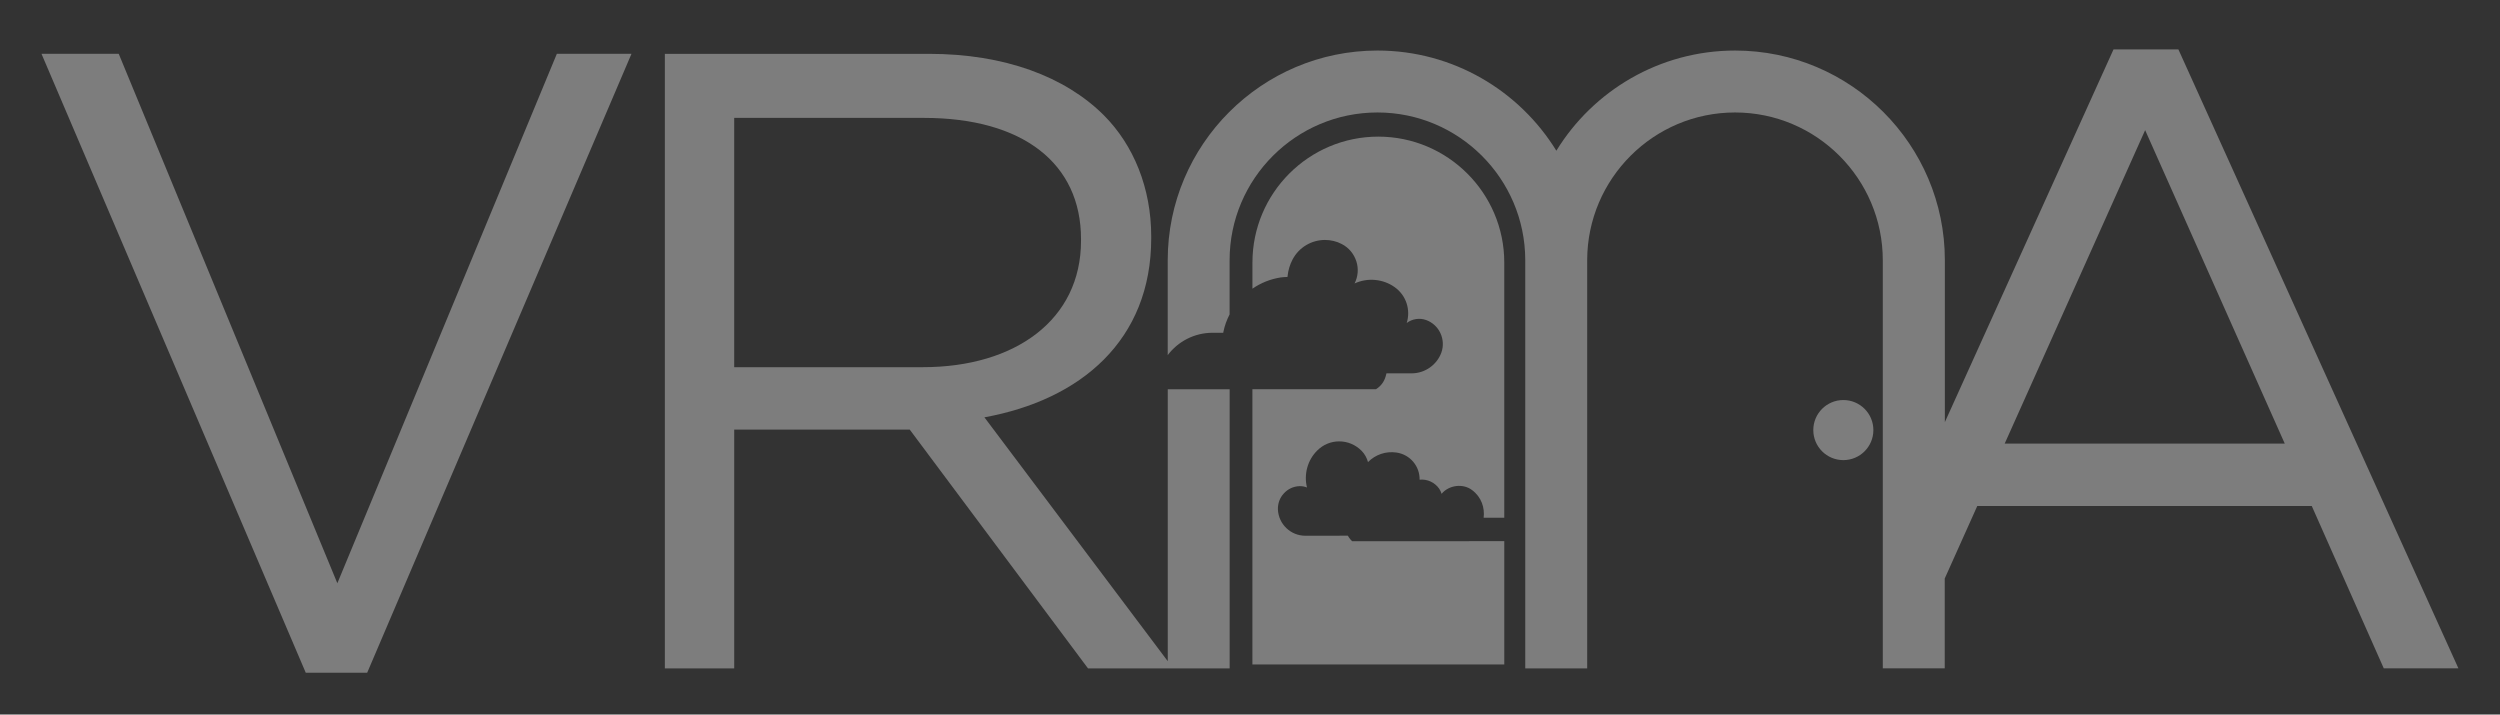 <?xml version="1.0" encoding="utf-8"?>
<!-- Generator: Adobe Illustrator 16.0.0, SVG Export Plug-In . SVG Version: 6.00 Build 0)  -->
<!DOCTYPE svg PUBLIC "-//W3C//DTD SVG 1.1//EN" "http://www.w3.org/Graphics/SVG/1.1/DTD/svg11.dtd">
<svg version="1.1" id="Layer_1" xmlns="http://www.w3.org/2000/svg" xmlns:xlink="http://www.w3.org/1999/xlink" x="0px" y="0px"
	 width="56.833px" height="16.244px" viewBox="0 11.91 56.833 16.244" style="enable-background:new 0 11.91 56.833 16.244;"
	 xml:space="preserve">
<rect x="0" y="11.91" width="56.833" height="16.244" fill="#333333" stroke="none"/>
<style type="text/css">
<![CDATA[
	.st0{opacity:0.6;}
	.st1{fill:#FFFFFF;}
]]>
</style>
<g id="Layer_2">
</g>
<g id="Layer_1_1_" class="st0">
	<g class="st0">
		<g>
			<g>
				<circle class="st1" cx="41.905" cy="21.687" r="0.683"/>
				<polygon class="st1" points="7.669,25.169 2.699,13.133 0.943,13.133 6.951,27.204 8.347,27.204 14.356,13.133 12.659,13.133 
									"/>
			</g>
			<g>
				<path class="st1" d="M49.522,13.033h-1.475l-3.834,8.473v-3.679c0-2.63-2.139-4.768-4.768-4.768
					c-1.717,0-3.227,0.913-4.064,2.277c-0.84-1.364-2.348-2.277-4.067-2.277c-2.629,0-4.768,2.138-4.768,4.767v2.157
					c0.234-0.309,0.604-0.508,1.02-0.508h0.242l0.004-0.021c0.028-0.14,0.077-0.272,0.141-0.397v-1.231
					c0-1.853,1.508-3.359,3.361-3.359c1.85,0,3.356,1.503,3.36,3.352c0,0.003,0,0.005,0,0.009v9.277l0,0h1.408l0,0v-9.278
					c0-0.003,0-0.005,0-0.008c0.006-1.849,1.51-3.352,3.361-3.352c1.854,0,3.359,1.508,3.359,3.36v9.277h1.408v-2.042l0.74-1.649
					h7.604l1.637,3.691h1.697L49.522,13.033z M45.573,21.995l3.193-7.126l3.174,7.126H45.573z"/>
				<path class="st1" d="M26.547,20.759v6.182l-4.168-5.544c2.196-0.399,3.792-1.756,3.792-4.071v-0.041
					c0-1.099-0.399-2.075-1.077-2.755c-0.879-0.877-2.256-1.396-3.972-1.396h-6.008v13.971h1.577v-5.429h3.951h0.039l4.053,5.429
					h1.812l0,0h1.408v-6.346H26.547z M16.691,20.259V14.59h4.311c2.256,0,3.573,1.038,3.573,2.754v0.04
					c0,1.797-1.498,2.873-3.593,2.873h-4.291V20.259z"/>
			</g>
		</g>
		<path class="st1" d="M33.399,24.213h-2.661c-0.029-0.029-0.057-0.058-0.074-0.088l-0.023-0.037l-0.967,0.001
			c-0.332,0-0.607-0.262-0.623-0.595c-0.004-0.137,0.041-0.266,0.135-0.367c0.092-0.101,0.215-0.159,0.352-0.165h0.02
			c0.055,0,0.105,0.011,0.154,0.03c-0.074-0.299,0.012-0.624,0.236-0.843c0.133-0.132,0.309-0.205,0.496-0.205
			c0.193,0,0.373,0.077,0.51,0.215c0.07,0.072,0.119,0.16,0.145,0.256c0.168-0.17,0.404-0.253,0.65-0.217
			c0.309,0.047,0.529,0.312,0.523,0.617c0.176-0.018,0.346,0.062,0.447,0.207c0.023,0.035,0.041,0.075,0.053,0.114
			c0.167-0.201,0.489-0.241,0.694-0.084c0.215,0.161,0.289,0.403,0.262,0.628h0.469v-5.802c0-1.578-1.286-2.862-2.864-2.862
			c-1.578,0-2.861,1.283-2.861,2.862v0.595c0.191-0.132,0.41-0.22,0.645-0.256c0.051-0.006,0.1-0.01,0.152-0.011l0.002-0.02
			c0.014-0.132,0.051-0.259,0.113-0.376c0.143-0.274,0.428-0.445,0.738-0.445c0.131,0,0.266,0.031,0.383,0.094
			c0.158,0.082,0.275,0.223,0.33,0.395c0.053,0.167,0.037,0.344-0.041,0.5c0.293-0.136,0.65-0.105,0.914,0.086
			c0.264,0.189,0.363,0.52,0.271,0.813c0.121-0.093,0.291-0.122,0.443-0.067c0.143,0.053,0.26,0.159,0.324,0.3
			c0.064,0.139,0.072,0.296,0.02,0.441c-0.102,0.278-0.371,0.468-0.668,0.47h-0.58l-0.006,0.025
			c-0.025,0.115-0.086,0.246-0.232,0.336h-2.809v6.257h5.726v-2.803H33.399z"/>
	</g>
</g>
</svg>
